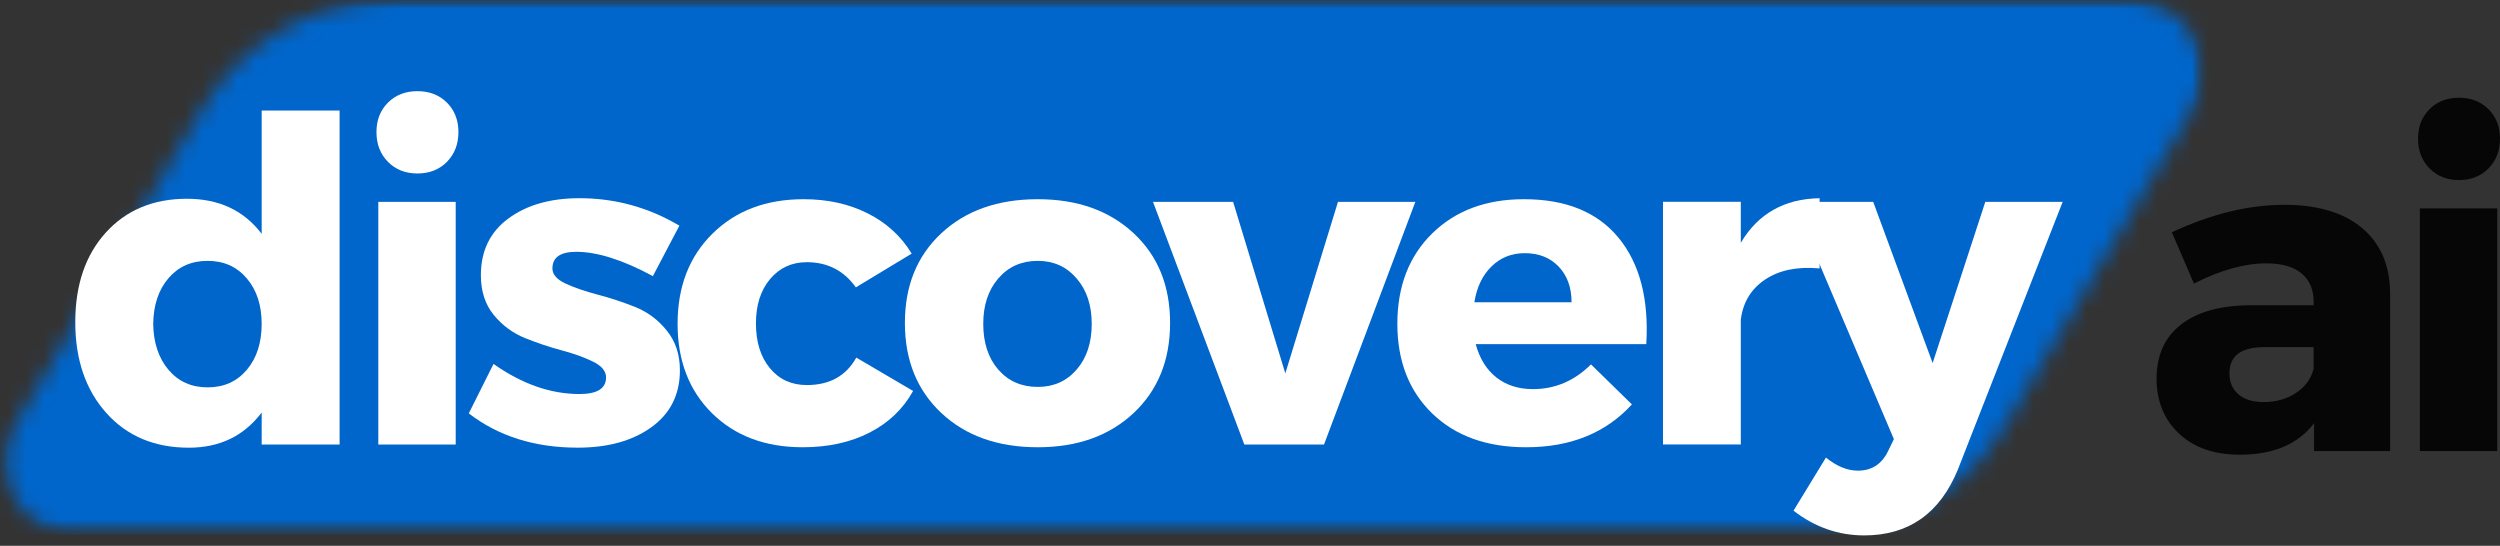 <svg width="142" height="31" viewBox="0 0 142 31" fill="none" xmlns="http://www.w3.org/2000/svg">
<rect x="0" y="0" width="142" height="31" fill="#333333" stroke="none"/>
<mask id="mask0_331_9467" style="mask-type:luminance" maskUnits="userSpaceOnUse" x="0" y="0" width="126" height="31">
<path d="M0 0H125.236V30.362H0V0Z" fill="white"/>
</mask>
<g mask="url(#mask0_331_9467)">
<mask id="mask1_331_9467" style="mask-type:luminance" maskUnits="userSpaceOnUse" x="0" y="0" width="126" height="31">
<path d="M22.391 0H120.97C122.45 0 123.816 0.794 124.548 2.08C125.281 3.364 125.267 4.945 124.513 6.218L113.898 24.145C111.616 27.999 107.469 30.362 102.991 30.362H4.412C2.932 30.362 1.568 29.568 0.835 28.282C0.101 26.998 0.115 25.417 0.869 24.145L11.485 6.218C13.768 2.363 17.913 0 22.391 0Z" fill="white"/>
</mask>
<g mask="url(#mask1_331_9467)">
<path d="M-2.812 0H128.195V30.362H-2.812V0Z" fill="#0066CC"/>
</g>
</g>
<path d="M19.289 6.277V25.248H14.863V23.432C13.856 24.764 12.476 25.429 10.724 25.429C8.78 25.429 7.219 24.774 6.043 23.462C4.865 22.148 4.276 20.425 4.276 18.294C4.276 16.181 4.855 14.485 6.012 13.207C7.173 11.93 8.708 11.29 10.618 11.29C12.441 11.29 13.856 11.955 14.863 13.282V6.277H19.289ZM9.57 21.004C10.132 21.67 10.872 22.002 11.793 22.002C12.716 22.002 13.458 21.67 14.02 21.004C14.582 20.339 14.863 19.468 14.863 18.395C14.863 17.338 14.582 16.478 14.02 15.816C13.458 15.151 12.716 14.817 11.793 14.817C10.872 14.817 10.132 15.146 9.57 15.8C9.008 16.456 8.718 17.321 8.702 18.395C8.718 19.468 9.008 20.339 9.57 21.004Z" fill="white"/>
<path d="M22.035 5.83C22.469 5.396 23.029 5.178 23.711 5.178C24.393 5.178 24.951 5.396 25.387 5.83C25.821 6.265 26.039 6.823 26.039 7.506C26.039 8.186 25.821 8.748 25.387 9.192C24.951 9.633 24.393 9.854 23.711 9.854C23.029 9.854 22.469 9.633 22.035 9.192C21.6 8.748 21.383 8.186 21.383 7.506C21.383 6.823 21.6 6.265 22.035 5.83ZM25.884 25.248H21.488V11.465H25.884V25.248Z" fill="white"/>
<path d="M32.914 11.258C34.943 11.258 36.835 11.778 38.589 12.818L37.083 15.683C35.377 14.764 33.927 14.303 32.733 14.303C31.83 14.303 31.378 14.618 31.378 15.247C31.378 15.588 31.626 15.874 32.121 16.105C32.615 16.335 33.221 16.545 33.937 16.732C34.652 16.92 35.364 17.153 36.07 17.434C36.779 17.715 37.381 18.164 37.876 18.779C38.37 19.391 38.619 20.141 38.619 21.027C38.619 22.409 38.079 23.488 37.003 24.263C35.929 25.04 34.532 25.427 32.813 25.427C30.375 25.427 28.313 24.779 26.627 23.48L28.032 20.671C29.65 21.812 31.278 22.381 32.914 22.381C33.92 22.381 34.424 22.068 34.424 21.438C34.424 21.081 34.179 20.784 33.692 20.545C33.206 20.304 32.614 20.091 31.915 19.903C31.215 19.716 30.517 19.482 29.818 19.201C29.122 18.919 28.53 18.482 28.042 17.886C27.556 17.288 27.314 16.536 27.314 15.633C27.314 14.252 27.834 13.178 28.875 12.412C29.915 11.643 31.261 11.258 32.914 11.258Z" fill="white"/>
<path d="M45.647 11.315C47.012 11.315 48.226 11.584 49.29 12.122C50.356 12.658 51.188 13.419 51.784 14.405L48.613 16.322C47.93 15.369 47.002 14.892 45.828 14.892C44.975 14.892 44.279 15.212 43.741 15.85C43.205 16.49 42.938 17.329 42.938 18.369C42.938 19.427 43.201 20.274 43.731 20.913C44.259 21.553 44.957 21.871 45.828 21.871C47.122 21.871 48.058 21.352 48.638 20.311L51.864 22.207C51.298 23.228 50.474 24.016 49.39 24.571C48.309 25.126 47.045 25.404 45.597 25.404C43.466 25.404 41.749 24.76 40.444 23.472C39.14 22.185 38.487 20.491 38.487 18.394C38.487 16.28 39.147 14.573 40.469 13.271C41.79 11.967 43.516 11.315 45.647 11.315Z" fill="white"/>
<path d="M58.945 11.315C61.193 11.315 63.006 11.959 64.389 13.246C65.77 14.531 66.461 16.23 66.461 18.344C66.461 20.459 65.77 22.165 64.389 23.462C63.006 24.756 61.193 25.404 58.945 25.404C56.677 25.404 54.852 24.756 53.471 23.462C52.088 22.165 51.398 20.459 51.398 18.344C51.398 16.23 52.088 14.531 53.471 13.246C54.852 11.959 56.677 11.315 58.945 11.315ZM58.945 14.817C58.022 14.817 57.274 15.15 56.702 15.815C56.132 16.477 55.849 17.338 55.849 18.394C55.849 19.468 56.132 20.335 56.702 20.993C57.274 21.649 58.022 21.977 58.945 21.977C59.848 21.977 60.583 21.649 61.152 20.993C61.724 20.335 62.01 19.468 62.01 18.394C62.01 17.338 61.724 16.477 61.152 15.815C60.583 15.15 59.848 14.817 58.945 14.817Z" fill="white"/>
<path d="M75.204 25.248H70.678L65.49 11.465H70.041L73.006 21.209L75.997 11.465H80.392L75.204 25.248Z" fill="white"/>
<path d="M86.555 11.315C88.944 11.315 90.737 12.047 91.939 13.512C93.139 14.977 93.662 16.989 93.509 19.548H83.821C84.041 20.365 84.433 20.996 84.995 21.44C85.559 21.881 86.25 22.102 87.067 22.102C88.328 22.102 89.428 21.634 90.368 20.697L92.692 22.97C91.209 24.593 89.207 25.404 86.686 25.404C84.45 25.404 82.673 24.765 81.352 23.487C80.03 22.206 79.37 20.509 79.37 18.394C79.37 16.264 80.03 14.551 81.352 13.256C82.673 11.962 84.408 11.315 86.555 11.315ZM83.745 17.17H89.265C89.265 16.334 89.021 15.66 88.537 15.148C88.052 14.636 87.408 14.38 86.605 14.38C85.855 14.38 85.225 14.633 84.714 15.138C84.202 15.639 83.878 16.317 83.745 17.17Z" fill="white"/>
<path d="M98.878 11.463V13.792C99.852 12.14 101.343 11.295 103.354 11.258V15.247C102.092 15.13 101.061 15.341 100.258 15.879C99.458 16.415 98.999 17.176 98.878 18.162V25.247H94.458V11.463H98.878Z" fill="white"/>
<path d="M117.16 11.465L111.204 26.678C110.181 29.166 108.407 30.411 105.886 30.411C104.421 30.411 103.082 29.942 101.872 29.006L103.713 25.99C104.325 26.485 104.93 26.733 105.53 26.733C106.312 26.733 106.882 26.364 107.24 25.629L107.572 24.942L101.847 11.465H106.398L109.774 20.622L112.765 11.465H117.16Z" fill="white"/>
<path d="M129.753 11.633C131.646 11.633 133.116 12.073 134.164 12.952C135.21 13.829 135.742 15.052 135.759 16.62V25.622H131.439V24.036C130.536 25.23 129.129 25.827 127.22 25.827C125.771 25.827 124.621 25.428 123.768 24.628C122.917 23.825 122.493 22.785 122.493 21.507C122.493 20.193 122.947 19.174 123.858 18.452C124.771 17.727 126.078 17.355 127.782 17.338H131.414V17.132C131.414 16.45 131.188 15.918 130.737 15.536C130.285 15.153 129.615 14.959 128.73 14.959C127.486 14.959 126.113 15.343 124.616 16.108L123.361 13.193C125.591 12.153 127.723 11.633 129.753 11.633ZM128.574 22.837C129.273 22.837 129.886 22.664 130.416 22.315C130.944 21.964 131.276 21.506 131.414 20.94V19.716H128.63C127.297 19.716 126.633 20.21 126.633 21.196C126.633 21.708 126.803 22.109 127.144 22.4C127.486 22.691 127.962 22.837 128.574 22.837Z" fill="black" fill-opacity="0.88"/>
<path d="M137.996 6.203C138.43 5.769 138.989 5.551 139.672 5.551C140.354 5.551 140.912 5.769 141.348 6.203C141.782 6.638 142 7.197 142 7.879C142 8.559 141.782 9.121 141.348 9.565C140.912 10.006 140.354 10.227 139.672 10.227C138.989 10.227 138.43 10.006 137.996 9.565C137.561 9.121 137.344 8.559 137.344 7.879C137.344 7.197 137.561 6.638 137.996 6.203ZM141.844 25.621H137.449V11.838H141.844V25.621Z" fill="black" fill-opacity="0.88"/>
</svg>
